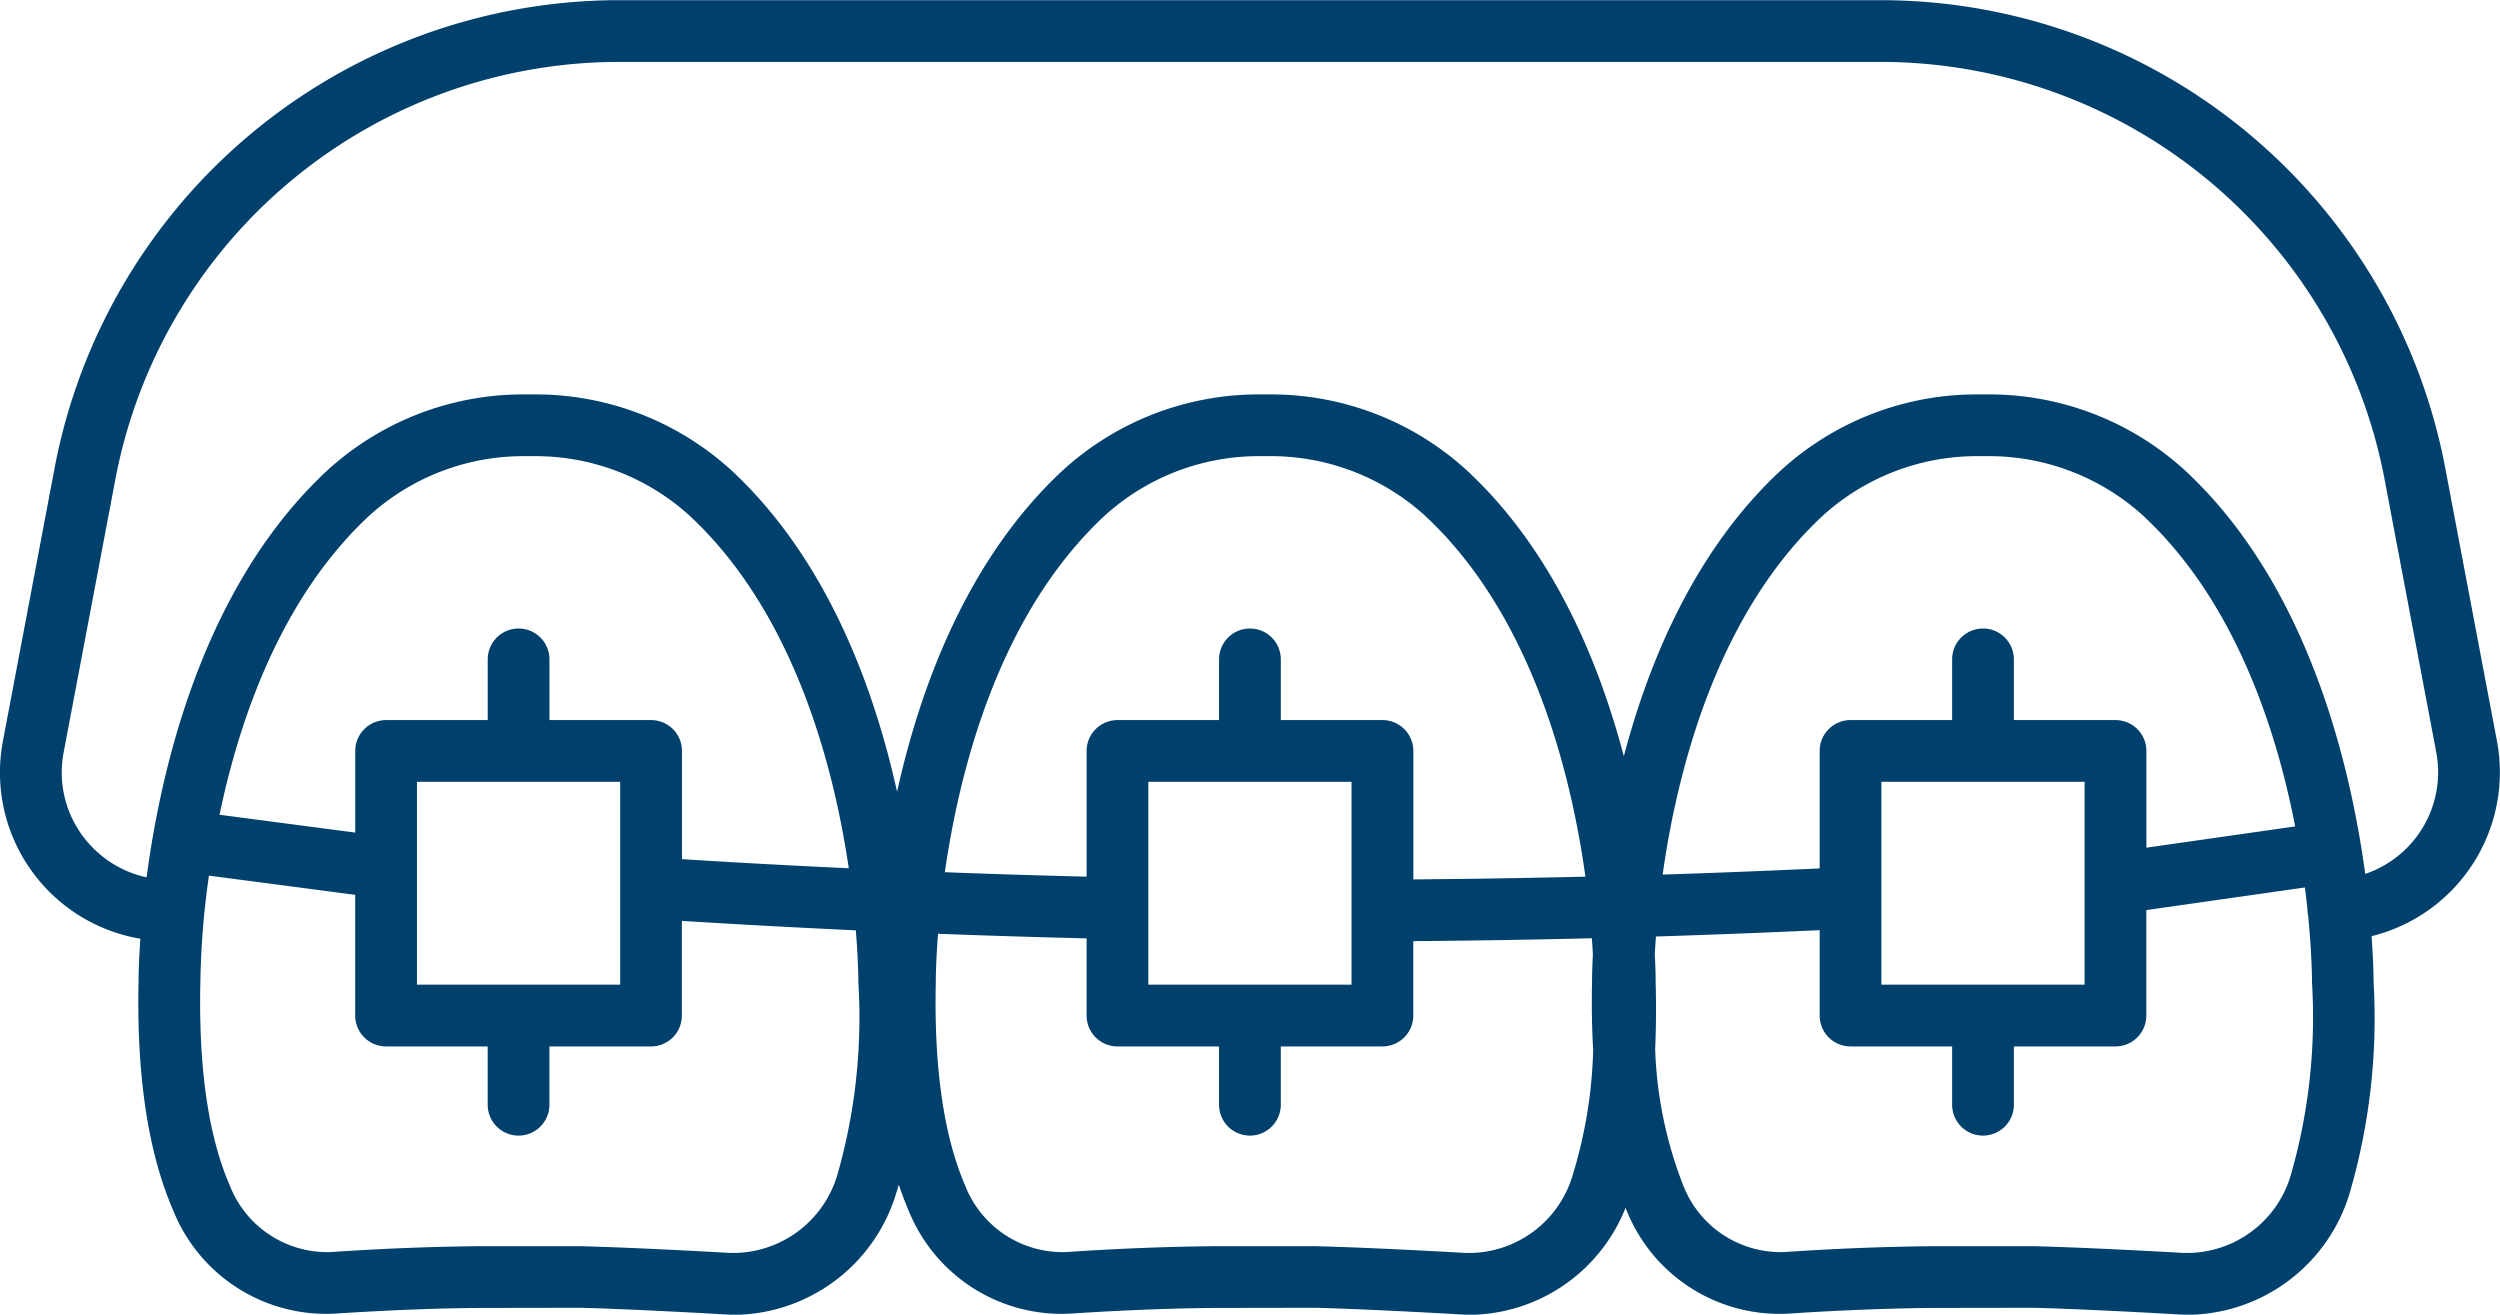 <svg xmlns="http://www.w3.org/2000/svg" width="145.781" height="76.66" viewBox="0 0 145.781 76.66">
  <defs>
    <style>
      .cls-1 {
        fill: #00406c;
        fill-rule: evenodd;
      }
    </style>
  </defs>
  <path id="poin_icon04.svg" class="cls-1" d="M531.724,7178.75l-3.022-15.96a33.524,33.524,0,0,0-32.914-27.22H422.234a33.525,33.525,0,0,0-32.913,27.22l-3.021,15.96a9.829,9.829,0,0,0,8.01,11.55c-0.1,1.41-.105,2.32-0.105,2.47-0.123,5.49.554,9.99,2.011,13.35a9.612,9.612,0,0,0,9.45,6.04c1.992-.13,5.053-0.3,8.325-0.33l5.969-.01c2.6,0.07,6.06.25,8.5,0.39,0.184,0.01.367,0.02,0.549,0.02a9.959,9.959,0,0,0,9.363-7.05c0.058-.17.108-0.36,0.163-0.54,0.173,0.51.358,1.01,0.561,1.48a9.621,9.621,0,0,0,9.45,6.04c1.992-.13,5.053-0.3,8.325-0.33l5.969-.01c2.6,0.07,6.062.25,8.5,0.39,0.184,0.01.367,0.02,0.549,0.02a9.867,9.867,0,0,0,9.025-6.24c0.019,0.04.034,0.09,0.053,0.13a9.605,9.605,0,0,0,9.45,6.04c1.992-.13,5.054-0.3,8.326-0.33l5.967-.01c2.6,0.07,6.063.25,8.506,0.39,0.184,0.01.367,0.02,0.549,0.02a9.954,9.954,0,0,0,9.361-7.05,36.507,36.507,0,0,0,1.408-12.37c0-.17-0.007-1.14-0.116-2.66A9.845,9.845,0,0,0,531.724,7178.75Zm-22.241-1.2h-5.924v-3.54a1.8,1.8,0,0,0-3.6,0v3.54h-5.925a1.8,1.8,0,0,0-1.8,1.8v6.85q-4.566.21-9.156,0.36c0.857-6.07,3.154-15.17,9.327-20.92a13.367,13.367,0,0,1,9.155-3.48h0.392a13.371,13.371,0,0,1,9.155,3.48c5.279,4.92,7.722,12.28,8.856,18.11l-8.676,1.24v-5.64A1.8,1.8,0,0,0,509.483,7177.55Zm-13.65,15.43v-11.83h11.849v11.83H495.833Zm-42.746,0v-11.83h11.849v11.83H453.087Zm13.65-15.43h-5.925v-3.54a1.8,1.8,0,0,0-3.6,0v3.54h-5.924a1.8,1.8,0,0,0-1.8,1.8v7.33c-2.749-.07-5.506-0.15-8.266-0.26,0.871-6.07,3.181-15.07,9.309-20.78a13.363,13.363,0,0,1,9.154-3.48h0.392a13.363,13.363,0,0,1,9.154,3.48c6.213,5.79,8.5,14.96,9.343,21.04q-5.028.12-10.033,0.16v-7.49A1.8,1.8,0,0,0,466.737,7177.55Zm-42.648,0h-5.924v-3.54a1.8,1.8,0,0,0-3.6,0v3.54h-5.925a1.8,1.8,0,0,0-1.8,1.8v4.76l-7.913-1.04c1.189-5.71,3.643-12.7,8.72-17.43a13.363,13.363,0,0,1,9.154-3.48h0.392a13.363,13.363,0,0,1,9.154,3.48c6.045,5.63,8.375,14.47,9.273,20.55q-4.877-.225-9.727-0.53v-6.31A1.8,1.8,0,0,0,424.089,7177.55Zm-13.65,15.43v-11.83h11.849v11.83H410.439Zm24.523,11.06a6.348,6.348,0,0,1-6.293,4.58c-2.47-.14-5.968-0.32-8.661-0.39h-6.046c-3.359.03-6.5,0.2-8.538,0.34a6.1,6.1,0,0,1-5.9-3.88c-1.251-2.88-1.827-6.87-1.715-11.88a48.544,48.544,0,0,1,.5-6.19l8.529,1.12v7.04a1.8,1.8,0,0,0,1.8,1.8h5.925v3.4a1.8,1.8,0,0,0,3.6,0v-3.4h5.924a1.8,1.8,0,0,0,1.8-1.8v-5.52q5.054,0.315,10.143.55c0.141,1.73.149,2.86,0.149,3.05A33.362,33.362,0,0,1,434.962,7204.04Zm42.884,0a6.321,6.321,0,0,1-6.293,4.58c-2.468-.14-5.965-0.32-8.661-0.39h-6.046c-3.36.03-6.5,0.2-8.538,0.34a6.1,6.1,0,0,1-5.9-3.87c-1.249-2.89-1.826-6.88-1.715-11.89,0-.17.007-1.2,0.131-2.8q4.339,0.165,8.663.27v4.5a1.8,1.8,0,0,0,1.8,1.8h5.924v3.4a1.8,1.8,0,0,0,3.6,0v-3.4h5.925a1.8,1.8,0,0,0,1.8-1.8v-4.34c3.461-.03,6.935-0.08,10.415-0.17,0.025,0.35.044,0.66,0.06,0.94-0.046.89-.049,1.44-0.049,1.56q-0.046,2.115.065,4.02A27.251,27.251,0,0,1,477.846,7204.04Zm41.874,0a6.315,6.315,0,0,1-6.291,4.58c-2.469-.14-5.968-0.32-8.663-0.39h-6.045c-3.359.03-6.5,0.2-8.537,0.34a6.1,6.1,0,0,1-5.9-3.87,24.011,24.011,0,0,1-1.643-7.96c0.054-1.25.067-2.55,0.029-3.93,0-.13,0-0.69-0.05-1.59,0.017-.32.038-0.66,0.067-1.05q4.783-.15,9.547-0.37v4.98a1.8,1.8,0,0,0,1.8,1.8h5.925v3.4a1.8,1.8,0,0,0,3.6,0v-3.4h5.924a1.8,1.8,0,0,0,1.8-1.8v-6.15l9.247-1.32q0.09,0.7.155,1.35c0,0.02,0,.05,0,0.08a1.907,1.907,0,0,0,.033.21c0.216,2.21.226,3.69,0.226,3.91A33.329,33.329,0,0,1,519.72,7204.04Zm7.24-19.58a6.268,6.268,0,0,1-2.913,2.06c-0.9-6.61-3.413-16.92-10.488-23.51a16.93,16.93,0,0,0-11.61-4.45h-0.392a16.923,16.923,0,0,0-11.61,4.45c-4.921,4.58-7.633,10.96-9.132,16.65-1.5-5.69-4.212-12.07-9.131-16.65a16.925,16.925,0,0,0-11.61-4.45h-0.392a16.921,16.921,0,0,0-11.609,4.45c-5.532,5.15-8.274,12.57-9.638,18.72-1.363-6.15-4.106-13.57-9.635-18.72a16.925,16.925,0,0,0-11.61-4.45H416.8a16.921,16.921,0,0,0-11.609,4.45c-7.151,6.66-9.646,17.12-10.517,23.71a6.291,6.291,0,0,1-3.512-2.14,6.219,6.219,0,0,1-1.323-5.16l3.023-15.96a29.92,29.92,0,0,1,29.374-24.29h73.554a29.922,29.922,0,0,1,29.376,24.29l3.022,15.96A6.264,6.264,0,0,1,526.96,7184.46Z" transform="translate(-386.125 -7135.56)"/>
</svg>
